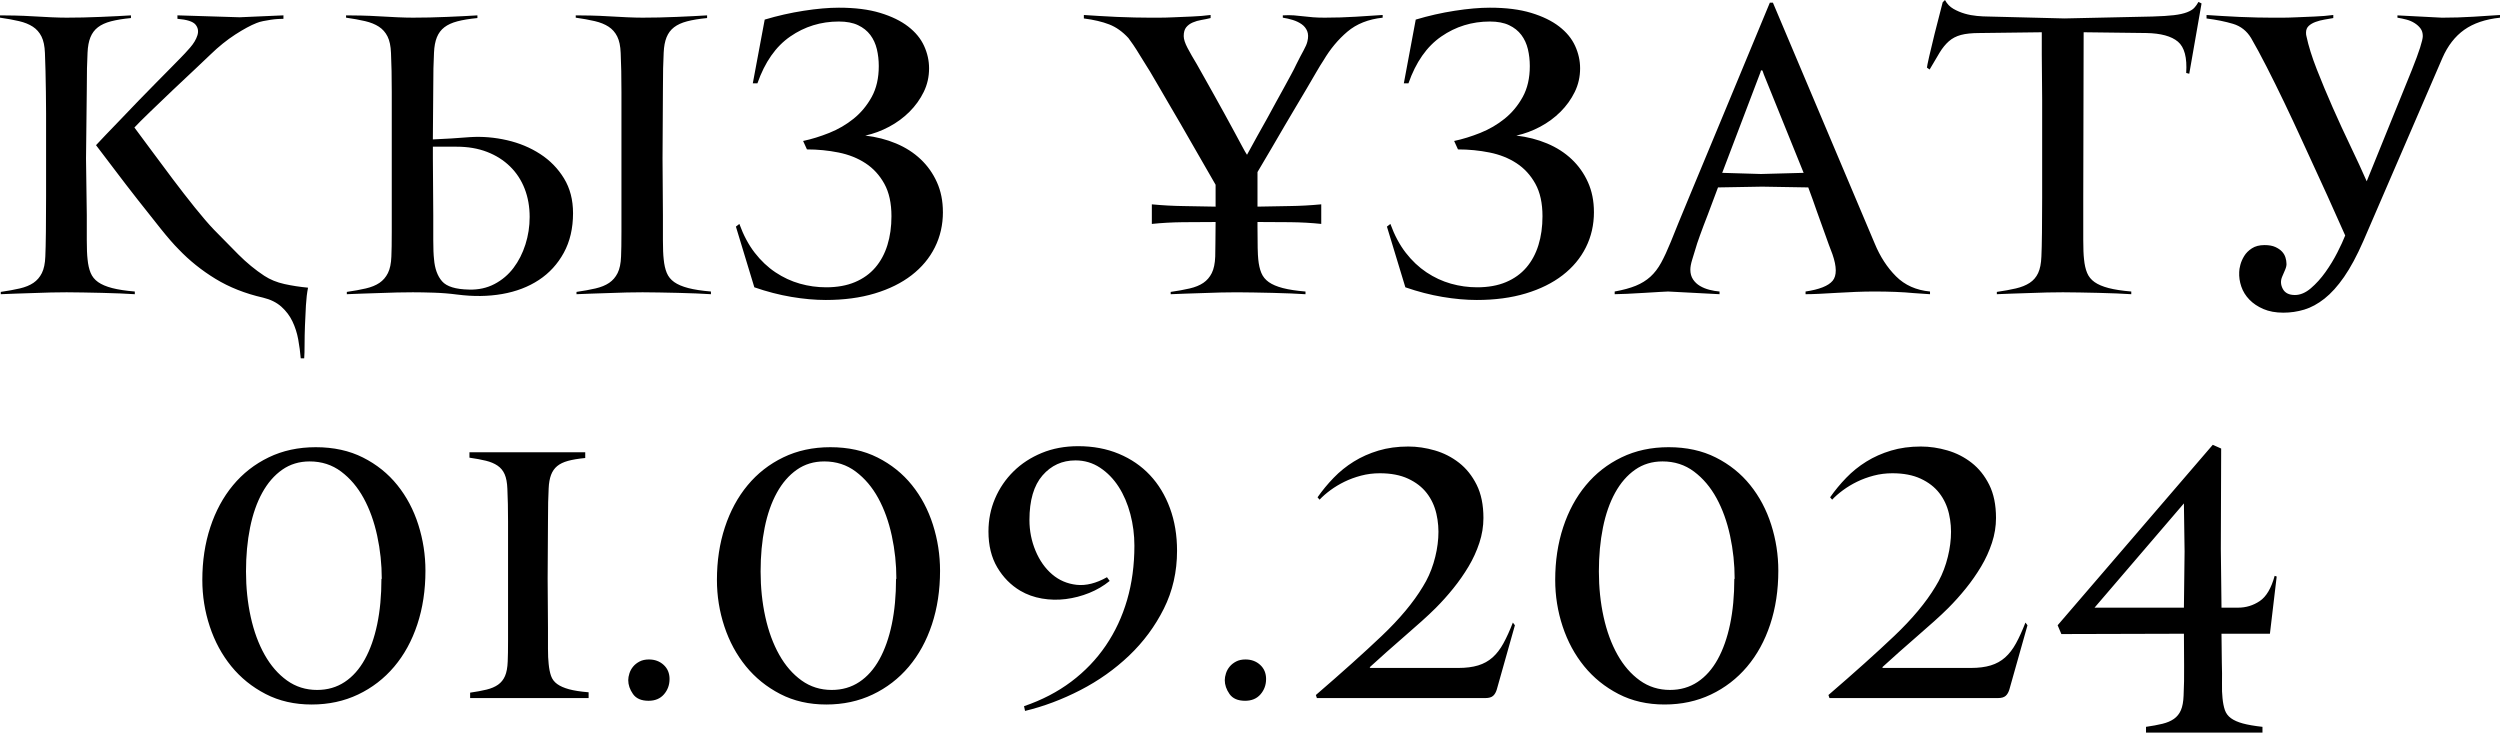 <?xml version="1.0" encoding="UTF-8"?> <svg xmlns="http://www.w3.org/2000/svg" xmlns:xlink="http://www.w3.org/1999/xlink" xmlns:xodm="http://www.corel.com/coreldraw/odm/2003" xml:space="preserve" width="283.521mm" height="83.084mm" version="1.1" style="shape-rendering:geometricPrecision; text-rendering:geometricPrecision; image-rendering:optimizeQuality; fill-rule:evenodd; clip-rule:evenodd" viewBox="0 0 3181.49 932.32"> <defs> <style type="text/css"> .fil0 {fill:black;fill-rule:nonzero} </style> </defs> <g id="Слой_x0020_1">  <path class="fil0" d="M541.41 726.37c0,24.7 -3.45,47.47 -10.34,68.29 -6.89,20.82 -16.73,38.78 -29.51,53.86 -12.78,15.08 -28.08,26.86 -45.89,35.33 -17.81,8.47 -37.48,12.71 -59.03,12.71 -21.83,0 -41.36,-4.45 -58.6,-13.36 -17.23,-8.91 -31.81,-20.68 -43.73,-35.33 -11.92,-14.65 -21.04,-31.52 -27.36,-50.62 -6.32,-19.1 -9.48,-38.85 -9.48,-59.24 0,-24.13 3.37,-46.46 10.13,-67 6.75,-20.54 16.37,-38.35 28.87,-53.43 12.49,-15.08 27.65,-26.93 45.45,-35.54 17.81,-8.62 37.77,-12.93 59.89,-12.93 22.69,0 42.73,4.38 60.1,13.14 17.38,8.76 31.96,20.47 43.73,35.11 11.78,14.65 20.68,31.45 26.71,50.41 6.03,18.96 9.05,38.49 9.05,58.6zm-55.58 10.34c0,-18.67 -1.94,-36.98 -5.82,-54.93 -3.88,-17.95 -9.62,-33.89 -17.23,-47.82 -7.61,-13.93 -17.16,-25.21 -28.65,-33.82 -11.49,-8.62 -24.85,-12.93 -40.07,-12.93 -13.21,0 -24.85,3.52 -34.9,10.56 -10.05,7.04 -18.53,16.8 -25.42,29.3 -6.89,12.49 -12.06,27.29 -15.51,44.38 -3.45,17.09 -5.17,35.69 -5.17,55.79 0,20.39 2.01,39.71 6.03,57.95 4.02,18.24 9.91,34.25 17.66,48.04 7.76,13.79 17.23,24.7 28.44,32.74 11.2,8.04 23.98,12.06 38.35,12.06 13.21,0 24.92,-3.38 35.11,-10.13 10.2,-6.75 18.74,-16.37 25.64,-28.87 6.89,-12.49 12.14,-27.36 15.73,-44.59 3.59,-17.23 5.39,-36.48 5.39,-57.73l0.43 0zm112.45 151.66l0 -6.89c8.04,-1.15 15.01,-2.44 20.9,-3.88 5.89,-1.44 10.77,-3.52 14.65,-6.25 3.88,-2.73 6.82,-6.39 8.83,-10.99 2.01,-4.6 3.16,-10.77 3.45,-18.53 0.29,-6.03 0.43,-15.08 0.43,-27.14 0,-12.06 0,-24.92 0,-38.56 0,-13.64 0,-26.71 0,-39.21 0,-12.49 0,-22.19 0,-29.08 0,-13.79 0,-28.51 0,-44.16 0,-15.65 -0.29,-29.51 -0.86,-41.58 -0.29,-7.76 -1.44,-13.93 -3.45,-18.53 -2.01,-4.6 -5.03,-8.26 -9.05,-10.99 -4.02,-2.73 -8.98,-4.81 -14.86,-6.25 -5.89,-1.44 -12.85,-2.73 -20.9,-3.88l0 -6.89 147.35 0 0 7.32c-8.9,0.86 -16.23,2.08 -21.97,3.66 -5.74,1.58 -10.34,3.81 -13.79,6.68 -3.45,2.87 -6.03,6.61 -7.76,11.2 -1.72,4.6 -2.73,10.34 -3.02,17.23 -0.29,4.88 -0.5,10.77 -0.65,17.66 -0.14,6.89 -0.22,14.94 -0.22,24.13l-0.43 72.81 0.43 63.33c0,9.19 0,17.81 0,25.85 0,8.04 0.29,14.5 0.86,19.39 0.57,6.03 1.58,11.13 3.02,15.29 1.44,4.17 4.02,7.61 7.76,10.34 3.73,2.73 8.76,4.95 15.08,6.68 6.32,1.72 14.65,3.02 24.99,3.88l0 7.32 -150.8 0zm700.13 -136.58c-12.06,-7.18 -21.83,-17.09 -29.3,-29.73 -7.47,-12.64 -11.2,-27.86 -11.2,-45.67 0,-14.94 2.8,-28.94 8.4,-42.01 5.6,-13.07 13.43,-24.56 23.48,-34.47 10.05,-9.91 22.05,-17.74 35.98,-23.48 13.93,-5.75 29.37,-8.62 46.32,-8.62 18.96,0 36.19,3.23 51.7,9.69 15.51,6.46 28.72,15.51 39.64,27.14 10.92,11.63 19.39,25.64 25.42,42.01 6.03,16.37 9.05,34.47 9.05,54.29 0,26.71 -5.6,51.27 -16.8,73.67 -11.2,22.4 -25.92,42.29 -44.16,59.67 -18.24,17.38 -38.92,32.03 -62.04,43.95 -23.12,11.92 -46.6,20.75 -70.44,26.5l-1.29 -6.03c22.69,-7.76 42.73,-18.17 60.1,-31.24 17.38,-13.07 32.03,-28.36 43.95,-45.89 11.92,-17.52 20.97,-36.91 27.14,-58.16 6.18,-21.26 9.26,-44.23 9.26,-68.94 0,-13.79 -1.72,-27.22 -5.17,-40.28 -3.45,-13.07 -8.4,-24.63 -14.86,-34.68 -6.46,-10.05 -14.36,-18.17 -23.7,-24.34 -9.34,-6.18 -19.75,-9.26 -31.24,-9.26 -16.95,0 -30.95,6.39 -42.01,19.17 -11.06,12.78 -16.59,31.67 -16.59,56.66 0,13.79 2.59,26.86 7.76,39.21 5.17,12.35 12.21,22.33 21.11,29.94 8.9,7.61 19.32,12.06 31.24,13.36 11.92,1.29 24.77,-1.94 38.56,-9.69l3.45 4.74c-7.76,6.32 -16.44,11.42 -26.07,15.29 -9.62,3.88 -19.53,6.46 -29.73,7.76 -10.2,1.29 -20.32,1.08 -30.37,-0.65 -10.05,-1.72 -19.24,-5.03 -27.58,-9.91zm-446.36 112.45c0,7.47 -2.37,13.93 -7.11,19.39 -4.74,5.46 -11.27,8.19 -19.6,8.19 -9.19,0 -15.8,-2.87 -19.82,-8.62 -4.02,-5.75 -6.03,-11.63 -6.03,-17.67 0,-2.58 0.5,-5.46 1.51,-8.62 1.01,-3.16 2.59,-6.03 4.74,-8.62 2.15,-2.59 4.88,-4.74 8.19,-6.46 3.3,-1.72 7.25,-2.59 11.85,-2.59 7.47,0 13.72,2.3 18.74,6.89 5.03,4.6 7.54,10.63 7.54,18.1zm344.25 -137.87c0,24.7 -3.45,47.47 -10.34,68.29 -6.89,20.82 -16.73,38.78 -29.51,53.86 -12.78,15.08 -28.08,26.86 -45.89,35.33 -17.81,8.47 -37.48,12.71 -59.03,12.71 -21.83,0 -41.36,-4.45 -58.6,-13.36 -17.23,-8.91 -31.81,-20.68 -43.73,-35.33 -11.92,-14.65 -21.04,-31.52 -27.36,-50.62 -6.32,-19.1 -9.48,-38.85 -9.48,-59.24 0,-24.13 3.37,-46.46 10.13,-67 6.75,-20.54 16.37,-38.35 28.87,-53.43 12.49,-15.08 27.65,-26.93 45.45,-35.54 17.81,-8.62 37.77,-12.93 59.89,-12.93 22.69,0 42.73,4.38 60.1,13.14 17.38,8.76 31.96,20.47 43.73,35.11 11.78,14.65 20.68,31.45 26.71,50.41 6.03,18.96 9.05,38.49 9.05,58.6zm-55.58 10.34c0,-18.67 -1.94,-36.98 -5.82,-54.93 -3.88,-17.95 -9.62,-33.89 -17.23,-47.82 -7.61,-13.93 -17.16,-25.21 -28.65,-33.82 -11.49,-8.62 -24.85,-12.93 -40.07,-12.93 -13.21,0 -24.85,3.52 -34.9,10.56 -10.05,7.04 -18.53,16.8 -25.42,29.3 -6.89,12.49 -12.06,27.29 -15.51,44.38 -3.45,17.09 -5.17,35.69 -5.17,55.79 0,20.39 2.01,39.71 6.03,57.95 4.02,18.24 9.91,34.25 17.66,48.04 7.76,13.79 17.23,24.7 28.44,32.74 11.2,8.04 23.98,12.06 38.35,12.06 13.21,0 24.92,-3.38 35.11,-10.13 10.2,-6.75 18.74,-16.37 25.64,-28.87 6.89,-12.49 12.14,-27.36 15.73,-44.59 3.59,-17.23 5.39,-36.48 5.39,-57.73l0.43 0zm470.49 127.53c0,7.47 -2.37,13.93 -7.11,19.39 -4.74,5.46 -11.27,8.19 -19.6,8.19 -9.19,0 -15.8,-2.87 -19.82,-8.62 -4.02,-5.75 -6.03,-11.63 -6.03,-17.67 0,-2.58 0.5,-5.46 1.51,-8.62 1.01,-3.16 2.59,-6.03 4.74,-8.62 2.15,-2.59 4.88,-4.74 8.19,-6.46 3.3,-1.72 7.25,-2.59 11.85,-2.59 7.47,0 13.72,2.3 18.74,6.89 5.03,4.6 7.54,10.63 7.54,18.1zm293.84 12.49c-1.15,4.02 -2.8,6.97 -4.95,8.83 -2.15,1.87 -5.39,2.8 -9.69,2.8l-214.56 0 -1.29 -3.88c33.03,-28.44 60.97,-53.5 83.8,-75.18 22.83,-21.69 40.28,-42.58 52.35,-62.69 5.75,-9.19 10.27,-19.17 13.57,-29.94 3.3,-10.77 5.31,-21.47 6.03,-32.1 0.72,-10.63 -0.07,-20.9 -2.37,-30.81 -2.3,-9.91 -6.39,-18.67 -12.28,-26.28 -5.89,-7.61 -13.79,-13.71 -23.7,-18.31 -9.91,-4.6 -21.9,-6.89 -35.98,-6.89 -8.33,0 -16.3,1.01 -23.91,3.02 -7.61,2.01 -14.65,4.6 -21.11,7.76 -6.46,3.16 -12.42,6.75 -17.88,10.77 -5.46,4.02 -10.05,8.04 -13.79,12.06l-2.59 -3.02c6.03,-8.62 12.85,-16.88 20.47,-24.77 7.61,-7.9 16.16,-14.79 25.64,-20.68 9.48,-5.89 19.96,-10.55 31.45,-14 11.49,-3.45 24.13,-5.17 37.91,-5.17 11.2,0 22.48,1.65 33.82,4.96 11.34,3.3 21.61,8.55 30.8,15.73 9.19,7.18 16.66,16.52 22.4,28.01 5.74,11.49 8.62,25.56 8.62,42.22 0,10.63 -1.72,21.18 -5.17,31.67 -3.45,10.48 -8.04,20.54 -13.79,30.16 -5.74,9.62 -12.21,18.89 -19.39,27.79 -7.18,8.9 -14.65,17.23 -22.4,24.99 -5.17,5.17 -11.13,10.77 -17.88,16.8 -6.75,6.03 -13.93,12.35 -21.54,18.96 -7.61,6.61 -15.22,13.28 -22.84,20.03 -7.61,6.75 -14.86,13.28 -21.76,19.6l0.86 0.86 112.02 0c9.76,0 18.17,-1.08 25.2,-3.23 7.04,-2.15 13.14,-5.53 18.31,-10.13 5.17,-4.6 9.77,-10.55 13.79,-17.88 4.02,-7.32 8.04,-16.16 12.06,-26.5l2.59 3.45 -22.84 81zm358.04 -150.37c0,24.7 -3.45,47.47 -10.34,68.29 -6.89,20.82 -16.73,38.78 -29.51,53.86 -12.78,15.08 -28.08,26.86 -45.89,35.33 -17.81,8.47 -37.48,12.71 -59.03,12.71 -21.83,0 -41.36,-4.45 -58.6,-13.36 -17.23,-8.91 -31.81,-20.68 -43.73,-35.33 -11.92,-14.65 -21.04,-31.52 -27.36,-50.62 -6.32,-19.1 -9.48,-38.85 -9.48,-59.24 0,-24.13 3.37,-46.46 10.13,-67 6.75,-20.54 16.37,-38.35 28.87,-53.43 12.49,-15.08 27.65,-26.93 45.45,-35.54 17.81,-8.62 37.77,-12.93 59.89,-12.93 22.69,0 42.73,4.38 60.1,13.14 17.38,8.76 31.96,20.47 43.73,35.11 11.78,14.65 20.68,31.45 26.71,50.41 6.03,18.96 9.05,38.49 9.05,58.6zm-55.58 10.34c0,-18.67 -1.94,-36.98 -5.82,-54.93 -3.88,-17.95 -9.62,-33.89 -17.23,-47.82 -7.61,-13.93 -17.16,-25.21 -28.65,-33.82 -11.49,-8.62 -24.85,-12.93 -40.07,-12.93 -13.21,0 -24.85,3.52 -34.9,10.56 -10.05,7.04 -18.53,16.8 -25.42,29.3 -6.89,12.49 -12.06,27.29 -15.51,44.38 -3.45,17.09 -5.17,35.69 -5.17,55.79 0,20.39 2.01,39.71 6.03,57.95 4.02,18.24 9.91,34.25 17.66,48.04 7.76,13.79 17.23,24.7 28.44,32.74 11.2,8.04 23.98,12.06 38.35,12.06 13.21,0 24.92,-3.38 35.11,-10.13 10.2,-6.75 18.74,-16.37 25.64,-28.87 6.89,-12.49 12.14,-27.36 15.73,-44.59 3.59,-17.23 5.39,-36.48 5.39,-57.73l0.43 0zm349.85 140.03c-1.15,4.02 -2.8,6.97 -4.95,8.83 -2.15,1.87 -5.39,2.8 -9.69,2.8l-214.56 0 -1.29 -3.88c33.03,-28.44 60.97,-53.5 83.8,-75.18 22.83,-21.69 40.28,-42.58 52.35,-62.69 5.75,-9.19 10.27,-19.17 13.57,-29.94 3.3,-10.77 5.31,-21.47 6.03,-32.1 0.72,-10.63 -0.07,-20.9 -2.37,-30.81 -2.3,-9.91 -6.39,-18.67 -12.28,-26.28 -5.89,-7.61 -13.79,-13.71 -23.7,-18.31 -9.91,-4.6 -21.9,-6.89 -35.98,-6.89 -8.33,0 -16.3,1.01 -23.91,3.02 -7.61,2.01 -14.65,4.6 -21.11,7.76 -6.46,3.16 -12.42,6.75 -17.88,10.77 -5.46,4.02 -10.05,8.04 -13.79,12.06l-2.59 -3.02c6.03,-8.62 12.85,-16.88 20.47,-24.77 7.61,-7.9 16.16,-14.79 25.64,-20.68 9.48,-5.89 19.96,-10.55 31.45,-14 11.49,-3.45 24.13,-5.17 37.91,-5.17 11.2,0 22.48,1.65 33.82,4.96 11.34,3.3 21.61,8.55 30.8,15.73 9.19,7.18 16.66,16.52 22.4,28.01 5.74,11.49 8.62,25.56 8.62,42.22 0,10.63 -1.72,21.18 -5.17,31.67 -3.45,10.48 -8.04,20.54 -13.79,30.16 -5.74,9.62 -12.21,18.89 -19.39,27.79 -7.18,8.9 -14.65,17.23 -22.4,24.99 -5.17,5.17 -11.13,10.77 -17.88,16.8 -6.75,6.03 -13.93,12.35 -21.54,18.96 -7.61,6.61 -15.22,13.28 -22.84,20.03 -7.61,6.75 -14.86,13.28 -21.76,19.6l0.86 0.86 112.02 0c9.76,0 18.17,-1.08 25.2,-3.23 7.04,-2.15 13.14,-5.53 18.31,-10.13 5.17,-4.6 9.77,-10.55 13.79,-17.88 4.02,-7.32 8.04,-16.16 12.06,-26.5l2.59 3.45 -22.84 81zm331.32 -70.23l-61.61 0 0.43 36.62c0.29,9.48 0.36,18.17 0.22,26.07 -0.14,7.9 0.07,14.29 0.65,19.17 0.57,6.03 1.58,11.13 3.02,15.29 1.44,4.17 4.02,7.61 7.76,10.34 3.73,2.73 8.76,4.96 15.08,6.68 6.32,1.72 14.65,3.16 24.99,4.31l0 7.32 -148.21 0 0 -7.32c8.04,-1.15 15.01,-2.44 20.9,-3.88 5.89,-1.44 10.77,-3.52 14.65,-6.25 3.88,-2.73 6.82,-6.39 8.83,-10.99 2.01,-4.6 3.16,-10.77 3.45,-18.53 0.57,-11.78 0.79,-24.41 0.65,-37.91 -0.14,-13.5 -0.22,-27.14 -0.22,-40.93l-155.97 0.43 -4.74 -11.2 197.4 -229.64 10.7 4.74 -0.43 127.53 0.86 74.97 21.11 0c10.05,0 19.24,-2.8 27.57,-8.4 8.33,-5.6 14.65,-16.3 18.96,-32.1l2.59 0.86 -8.62 72.81zm-109.44 -165.45l0 -0.43 -113.74 132.7 113.74 0 0.86 -71.52 -0.86 -60.75z"></path> <path class="fil0" d="M171.56 374.41c-5.21,-0.33 -11.49,-0.65 -18.82,-0.98 -7.33,-0.33 -15.07,-0.57 -23.22,-0.73 -8.15,-0.16 -16.13,-0.33 -23.87,-0.49 -7.74,-0.16 -14.74,-0.24 -20.85,-0.24 -5.78,0 -12.46,0.08 -19.88,0.24 -7.41,0.16 -14.99,0.41 -22.65,0.73 -7.66,0.33 -15.15,0.57 -22.48,0.73 -7.33,0.16 -13.6,0.41 -18.82,0.73l0 -2.93c9.12,-1.3 17.19,-2.77 24.2,-4.4 7.01,-1.63 12.79,-3.99 17.35,-7.09 4.56,-3.09 8.15,-7.25 10.75,-12.46 2.61,-5.21 4.07,-12.22 4.4,-21.02 0.33,-6.84 0.57,-17.35 0.73,-31.53 0.16,-14.17 0.24,-29.33 0.24,-45.46 0,-16.13 0,-31.53 0,-46.19 0,-14.66 0,-25.91 0,-33.73 0,-7.82 0,-16.21 0,-25.17 0,-8.96 -0.08,-18.08 -0.24,-27.37 -0.16,-9.29 -0.33,-18.17 -0.49,-26.64 -0.16,-8.47 -0.41,-16.13 -0.73,-22.97 -0.33,-8.8 -1.79,-15.8 -4.4,-21.02 -2.61,-5.21 -6.27,-9.37 -11,-12.46 -4.73,-3.09 -10.59,-5.46 -17.6,-7.09 -7.01,-1.63 -15.07,-3.09 -24.2,-4.4l0 -2.93c5.21,0 11.57,0.08 19.06,0.24 7.49,0.16 15.23,0.49 23.22,0.98 7.98,0.49 15.72,0.9 23.14,1.22 7.41,0.33 13.93,0.49 19.39,0.49 6.44,0 13.44,-0.08 20.85,-0.24 7.41,-0.16 14.91,-0.41 22.4,-0.73 7.49,-0.33 14.58,-0.65 21.26,-0.98 6.68,-0.33 12.46,-0.65 17.35,-0.98l0 3.42c-10.1,0.98 -18.57,2.36 -25.42,4.15 -6.84,1.79 -12.38,4.32 -16.62,7.58 -4.24,3.26 -7.41,7.49 -9.53,12.71 -2.12,5.21 -3.34,11.73 -3.67,19.55 -0.33,5.54 -0.57,12.22 -0.73,20.04 -0.16,7.82 -0.24,16.94 -0.24,27.37l-0.98 87.49 0.98 71.85c0,10.43 0,21.02 0,31.77 0,10.75 0.33,18.9 0.98,24.44 0.65,6.84 1.95,12.63 3.91,17.35 1.95,4.73 5.13,8.63 9.53,11.73 4.4,3.1 10.35,5.62 17.84,7.58 7.49,1.95 17.11,3.42 28.84,4.4l0 3.42zm101.18 -81.63c9.77,10.1 19.96,20.45 30.55,31.04 10.59,10.59 21.59,19.63 32.99,27.13 7.49,4.89 16.05,8.39 25.66,10.51 9.61,2.12 19.63,3.67 30.06,4.64 -1.3,6.52 -2.2,14.01 -2.69,22.48 -0.49,8.47 -0.9,17.03 -1.22,25.66 -0.33,8.63 -0.49,16.7 -0.49,24.19 0,7.49 -0.16,13.36 -0.49,17.6l-4.4 0c-0.65,-7.82 -1.71,-15.8 -3.18,-23.95 -1.47,-8.15 -3.91,-15.8 -7.33,-22.97 -3.42,-7.17 -8.15,-13.44 -14.17,-18.82 -6.03,-5.38 -13.77,-9.2 -23.22,-11.49 -22.81,-5.21 -43.01,-13.2 -60.61,-23.95 -17.6,-10.75 -33.24,-23.3 -46.92,-37.64 -6.19,-6.19 -13.85,-14.99 -22.97,-26.39 -9.12,-11.4 -18.74,-23.54 -28.84,-36.41 -10.1,-12.87 -19.88,-25.58 -29.33,-38.12 -9.45,-12.55 -17.43,-23.05 -23.95,-31.53 2.61,-2.93 6.76,-7.33 12.46,-13.2 5.7,-5.87 12.06,-12.46 19.06,-19.8 7.01,-7.33 14.42,-15.07 22.24,-23.22 7.82,-8.15 15.31,-15.8 22.48,-22.97 7.17,-7.17 13.52,-13.6 19.06,-19.31 5.54,-5.7 9.61,-9.86 12.22,-12.46 3.59,-3.58 7.66,-7.98 12.22,-13.2 4.56,-5.21 7.66,-10.43 9.29,-15.64 1.63,-5.21 0.81,-9.78 -2.44,-13.69 -3.26,-3.91 -10.92,-6.35 -22.97,-7.33l0 -4.4 79.18 2.44 55.72 -2.44 0 4.4c-1.63,0 -3.91,0.08 -6.84,0.24 -2.93,0.16 -6.03,0.49 -9.29,0.98 -3.26,0.49 -6.52,1.06 -9.77,1.71 -3.26,0.65 -6.03,1.47 -8.31,2.44 -7.49,2.93 -16.54,7.82 -27.13,14.66 -10.59,6.84 -21.1,15.31 -31.53,25.42 -3.59,3.58 -9.94,9.61 -19.06,18.09 -9.12,8.47 -18.74,17.51 -28.84,27.13 -10.1,9.61 -19.8,18.9 -29.08,27.86 -9.29,8.96 -15.88,15.56 -19.8,19.8 5.87,7.82 13.12,17.6 21.75,29.33 8.63,11.73 17.68,23.87 27.13,36.41 9.45,12.55 18.82,24.6 28.1,36.17 9.29,11.57 17.51,21.1 24.68,28.59zm324.06 75.76c12.06,0.33 22.89,-2.04 32.5,-7.09 9.61,-5.05 17.68,-11.89 24.2,-20.53 6.52,-8.64 11.57,-18.57 15.15,-29.82 3.58,-11.24 5.38,-22.89 5.38,-34.95 0,-13.03 -2.12,-25.01 -6.35,-35.93 -4.24,-10.92 -10.43,-20.37 -18.57,-28.35 -8.15,-7.98 -17.92,-14.17 -29.33,-18.57 -11.41,-4.4 -24.28,-6.6 -38.61,-6.6l-30.3 0 0 15.15 0.49 71.85c0,10.43 0,21.02 0,31.77 0,10.75 0.33,18.9 0.98,24.44 0.98,12.06 4.4,21.42 10.26,28.1 5.87,6.68 17.27,10.18 34.22,10.51zm307.93 5.87c-5.21,-0.33 -11.49,-0.65 -18.82,-0.98 -7.33,-0.33 -15.07,-0.57 -23.22,-0.73 -8.15,-0.16 -16.13,-0.33 -23.95,-0.49 -7.82,-0.16 -14.83,-0.24 -21.02,-0.24 -5.87,0 -12.55,0.08 -20.04,0.24 -7.49,0.16 -15.07,0.41 -22.73,0.73 -7.66,0.33 -15.15,0.57 -22.48,0.73 -7.33,0.16 -13.6,0.41 -18.82,0.73l0 -2.93c9.12,-1.3 17.19,-2.77 24.2,-4.4 7.01,-1.63 12.79,-3.99 17.35,-7.09 4.56,-3.09 8.15,-7.25 10.75,-12.46 2.61,-5.21 4.07,-12.22 4.4,-21.02 0.33,-6.84 0.49,-17.35 0.49,-31.53 0,-14.17 0,-29.33 0,-45.46 0,-16.13 0,-31.53 0,-46.19 0,-14.66 0,-25.91 0,-33.73 0,-7.82 0,-16.21 0,-25.17 0,-8.96 0,-18.08 0,-27.37 0,-9.29 -0.08,-18.17 -0.24,-26.64 -0.16,-8.47 -0.41,-16.13 -0.73,-22.97 -0.33,-8.8 -1.79,-15.8 -4.4,-21.02 -2.61,-5.21 -6.27,-9.37 -11,-12.46 -4.73,-3.09 -10.59,-5.46 -17.6,-7.09 -7.01,-1.63 -15.07,-3.09 -24.2,-4.4l0 -2.93c5.21,0 11.57,0.08 19.06,0.24 7.49,0.16 15.23,0.49 23.22,0.98 7.98,0.49 15.72,0.9 23.22,1.22 7.49,0.33 14.01,0.49 19.55,0.49 6.52,0 13.52,-0.08 21.02,-0.24 7.49,-0.16 14.99,-0.41 22.48,-0.73 7.49,-0.33 14.58,-0.65 21.26,-0.98 6.68,-0.33 12.46,-0.65 17.35,-0.98l0 3.42c-10.1,0.98 -18.57,2.36 -25.42,4.15 -6.84,1.79 -12.38,4.32 -16.62,7.58 -4.24,3.26 -7.41,7.49 -9.53,12.71 -2.12,5.21 -3.34,11.73 -3.67,19.55 -0.33,5.54 -0.57,12.22 -0.73,20.04 -0.16,7.82 -0.24,16.94 -0.24,27.37l-0.49 87.49 0.49 71.85c0,10.43 0,21.02 0,31.77 0,10.75 0.33,18.9 0.98,24.44 0.65,6.84 1.95,12.63 3.91,17.35 1.96,4.73 5.13,8.63 9.53,11.73 4.4,3.1 10.35,5.62 17.84,7.58 7.49,1.95 17.11,3.42 28.84,4.4l0 3.42zm-322.6 0.49c-9.78,-1.3 -19.8,-2.12 -30.06,-2.44 -10.26,-0.33 -19.14,-0.49 -26.64,-0.49 -5.87,0 -12.55,0.08 -20.04,0.24 -7.49,0.16 -15.07,0.41 -22.73,0.73 -7.66,0.33 -15.15,0.57 -22.48,0.73 -7.33,0.16 -13.6,0.41 -18.82,0.73l0 -2.93c9.12,-1.3 17.19,-2.77 24.19,-4.4 7.01,-1.63 12.79,-3.99 17.35,-7.09 4.56,-3.09 8.15,-7.25 10.75,-12.46 2.61,-5.21 4.07,-12.22 4.4,-21.02 0.33,-6.84 0.49,-17.35 0.49,-31.53 0,-14.17 0,-29.33 0,-45.46 0,-16.13 0,-31.53 0,-46.19 0,-14.66 0,-25.91 0,-33.73 0,-7.82 0,-16.21 0,-25.17 0,-8.96 0,-18.08 0,-27.37 0,-9.29 -0.08,-18.17 -0.24,-26.64 -0.16,-8.47 -0.41,-16.13 -0.73,-22.97 -0.33,-8.8 -1.79,-15.8 -4.4,-21.02 -2.61,-5.21 -6.27,-9.37 -11,-12.46 -4.73,-3.09 -10.59,-5.46 -17.6,-7.09 -7.01,-1.63 -15.07,-3.09 -24.19,-4.4l0 -2.93c5.21,0 11.57,0.08 19.06,0.24 7.49,0.16 15.23,0.49 23.22,0.98 7.98,0.49 15.72,0.9 23.22,1.22 7.49,0.33 14.01,0.49 19.55,0.49 6.52,0 13.52,-0.08 21.02,-0.24 7.49,-0.16 14.99,-0.41 22.48,-0.73 7.49,-0.33 14.58,-0.65 21.26,-0.98 6.68,-0.33 12.46,-0.65 17.35,-0.98l0 3.42c-10.1,0.98 -18.57,2.36 -25.42,4.15 -6.84,1.79 -12.38,4.32 -16.62,7.58 -4.24,3.26 -7.41,7.49 -9.53,12.71 -2.12,5.21 -3.34,11.73 -3.67,19.55 -0.33,5.54 -0.57,12.22 -0.73,20.04 -0.16,7.82 -0.24,16.94 -0.24,27.37l-0.49 63.05c7.49,-0.33 15.32,-0.73 23.46,-1.22 8.15,-0.49 16.13,-1.06 23.95,-1.71 15.64,-0.98 31.28,0.33 46.92,3.91 15.64,3.58 29.73,9.45 42.28,17.6 12.55,8.15 22.65,18.49 30.3,31.04 7.66,12.55 11.49,27.29 11.49,44.23 0,19.23 -3.91,36.01 -11.73,50.34 -7.82,14.34 -18.41,25.91 -31.77,34.7 -13.36,8.8 -28.92,14.75 -46.68,17.84 -17.76,3.1 -36.74,3.34 -56.94,0.73zm617.82 -105.09c0,16.29 -3.42,31.28 -10.26,44.97 -6.84,13.69 -16.7,25.5 -29.57,35.44 -12.87,9.94 -28.51,17.68 -46.92,23.22 -18.41,5.54 -39.18,8.31 -62.32,8.31 -13.69,0 -28.27,-1.3 -43.75,-3.91 -15.48,-2.61 -31.2,-6.68 -47.17,-12.22l-23.46 -77.23 4.4 -3.42c5.21,14.34 11.73,26.56 19.55,36.66 7.82,10.1 16.62,18.41 26.39,24.93 9.78,6.52 20.12,11.32 31.04,14.42 10.92,3.1 22.08,4.64 33.48,4.64 14.01,0 26.23,-2.2 36.66,-6.6 10.43,-4.4 19.06,-10.59 25.9,-18.57 6.84,-7.98 11.98,-17.51 15.4,-28.59 3.42,-11.08 5.13,-23.3 5.13,-36.66 0,-16.62 -3.01,-30.39 -9.04,-41.3 -6.03,-10.92 -14.01,-19.63 -23.95,-26.15 -9.94,-6.52 -21.42,-11.08 -34.46,-13.69 -13.03,-2.61 -26.39,-3.91 -40.08,-3.91l-4.89 -10.75c10.75,-2.28 21.83,-5.7 33.24,-10.26 11.41,-4.56 21.75,-10.59 31.04,-18.08 9.29,-7.49 16.94,-16.7 22.97,-27.62 6.03,-10.92 9.04,-24.03 9.04,-39.35 0,-7.49 -0.81,-14.66 -2.44,-21.51 -1.63,-6.84 -4.4,-12.87 -8.31,-18.09 -3.91,-5.21 -9.12,-9.37 -15.64,-12.46 -6.52,-3.1 -14.66,-4.64 -24.44,-4.64 -22.81,0 -43.42,6.35 -61.83,19.06 -18.41,12.71 -32.34,32.59 -41.79,59.63l-5.87 0 15.15 -81.14c16.29,-4.89 32.83,-8.63 49.61,-11.24 16.78,-2.61 31.69,-3.91 44.72,-3.91 20.53,0 38.04,2.2 52.54,6.6 14.5,4.4 26.39,10.18 35.68,17.35 9.29,7.17 16.05,15.4 20.28,24.68 4.24,9.29 6.35,18.82 6.35,28.59 0,10.75 -2.28,20.77 -6.84,30.06 -4.56,9.29 -10.59,17.68 -18.09,25.17 -7.49,7.49 -16.13,13.85 -25.91,19.06 -9.77,5.21 -19.88,8.96 -30.3,11.24 14.01,1.63 27.05,4.97 39.1,10.02 12.06,5.05 22.48,11.73 31.28,20.04 8.8,8.31 15.72,18.08 20.77,29.33 5.05,11.24 7.58,23.87 7.58,37.88zm559.66 -247.32c-18.25,1.96 -33.24,7.9 -44.97,17.84 -11.73,9.94 -21.83,22.08 -30.3,36.41 -2.61,3.91 -5.7,8.96 -9.29,15.15 -3.58,6.19 -7.58,13.03 -11.98,20.53 -4.4,7.49 -9.04,15.31 -13.93,23.46 -4.89,8.15 -9.61,16.13 -14.17,23.95 -10.75,18.57 -22.32,38.29 -34.7,59.14l0 43.99c13.69,-0.33 27.21,-0.57 40.57,-0.73 13.36,-0.16 26.88,-0.9 40.57,-2.2l0 24.93c-12.38,-1.3 -25.5,-2.04 -39.35,-2.2 -13.85,-0.16 -27.78,-0.24 -41.79,-0.24l0 5.87c0,11.41 0.08,20.45 0.24,27.13 0.16,6.68 0.41,11.49 0.73,14.42 0.65,6.84 1.95,12.63 3.91,17.35 1.95,4.73 5.13,8.63 9.53,11.73 4.4,3.1 10.35,5.62 17.84,7.58 7.49,1.95 17.11,3.42 28.84,4.4l0 3.42c-5.21,-0.33 -11.49,-0.65 -18.82,-0.98 -7.33,-0.33 -15.07,-0.57 -23.22,-0.73 -8.15,-0.16 -16.13,-0.33 -24.03,-0.49 -7.9,-0.16 -14.91,-0.24 -21.18,-0.24 -5.95,0 -12.63,0.08 -20.2,0.24 -7.58,0.16 -15.15,0.41 -22.81,0.73 -7.66,0.33 -15.15,0.57 -22.48,0.73 -7.33,0.16 -13.6,0.41 -18.82,0.73l0 -2.93c9.12,-1.3 17.19,-2.77 24.19,-4.4 7.01,-1.63 12.79,-3.99 17.35,-7.09 4.56,-3.09 8.15,-7.25 10.75,-12.46 2.61,-5.21 4.07,-12.22 4.4,-21.02 0,-3.26 0.08,-8.96 0.24,-17.11 0.16,-8.15 0.24,-17.11 0.24,-26.88 -14.01,0 -27.94,0.08 -41.79,0.24 -13.85,0.16 -26.96,0.9 -39.35,2.2l0 -24.93c13.69,1.3 27.21,2.04 40.57,2.2 13.36,0.16 26.88,0.41 40.57,0.73l0 -5.38 0 -22.48c-11.08,-19.23 -21.67,-37.64 -31.77,-55.23 -4.24,-7.49 -8.63,-15.15 -13.2,-22.97 -4.56,-7.82 -9.04,-15.48 -13.44,-22.97 -4.4,-7.49 -8.47,-14.5 -12.22,-21.02 -3.75,-6.52 -7.09,-12.22 -10.02,-17.11 -1.63,-2.93 -3.91,-6.68 -6.84,-11.24 -2.93,-4.56 -5.87,-9.29 -8.8,-14.17 -2.93,-4.89 -5.78,-9.37 -8.55,-13.44 -2.77,-4.07 -4.81,-6.92 -6.11,-8.55 -7.49,-8.15 -15.64,-13.93 -24.44,-17.35 -8.8,-3.42 -19.55,-5.95 -32.26,-7.58l0 -4.4c5.54,0.33 11.98,0.73 19.31,1.22 7.33,0.49 14.91,0.9 22.73,1.22 7.82,0.33 15.4,0.57 22.73,0.73 7.33,0.16 13.77,0.24 19.31,0.24 1.96,0 5.7,0 11.24,0 5.54,0 11.89,-0.16 19.06,-0.49 7.17,-0.33 14.91,-0.65 23.22,-0.98 8.31,-0.33 16.21,-0.98 23.71,-1.96l0 3.91c-3.91,0.98 -7.82,1.79 -11.73,2.44 -3.91,0.65 -7.58,1.71 -11,3.18 -3.42,1.47 -6.19,3.5 -8.31,6.11 -2.12,2.61 -3.18,6.35 -3.18,11.24 0,3.91 1.63,8.96 4.89,15.15 3.26,6.19 7.17,13.03 11.73,20.53 2.61,4.56 5.87,10.35 9.77,17.35 3.91,7.01 8.06,14.42 12.46,22.24 4.4,7.82 8.88,15.8 13.28,23.95 4.48,8.15 8.55,15.72 12.38,22.73 3.75,7.01 7.09,13.12 9.86,18.33 2.77,5.21 4.81,8.8 6.19,10.75 8.88,-16.29 17.52,-31.93 25.99,-46.92 3.26,-6.19 6.76,-12.63 10.51,-19.31 3.75,-6.68 7.25,-13.03 10.51,-19.06 3.26,-6.03 6.27,-11.57 9.04,-16.62 2.77,-5.05 4.97,-9.37 6.6,-12.95 3.58,-7.17 6.68,-13.12 9.29,-17.84 2.61,-4.73 4.24,-8.55 4.89,-11.49 1.3,-5.21 1.22,-9.61 -0.24,-13.2 -1.47,-3.59 -3.83,-6.52 -7.09,-8.8 -3.26,-2.28 -7.01,-4.07 -11.24,-5.38 -4.24,-1.3 -8.47,-2.28 -12.71,-2.93l0 -2.93c5.21,-0.33 9.94,-0.33 14.17,0 4.24,0.33 8.31,0.73 12.22,1.22 3.91,0.49 7.98,0.9 12.22,1.22 4.24,0.33 9.12,0.49 14.66,0.49 13.36,0 26.64,-0.41 39.84,-1.22 13.2,-0.81 24.52,-1.55 33.97,-2.2l0 3.42zm268.83 247.32c0,16.29 -3.42,31.28 -10.26,44.97 -6.84,13.69 -16.7,25.5 -29.57,35.44 -12.87,9.94 -28.51,17.68 -46.92,23.22 -18.41,5.54 -39.18,8.31 -62.32,8.31 -13.69,0 -28.27,-1.3 -43.75,-3.91 -15.48,-2.61 -31.2,-6.68 -47.17,-12.22l-23.46 -77.23 4.4 -3.42c5.21,14.34 11.73,26.56 19.55,36.66 7.82,10.1 16.62,18.41 26.4,24.93 9.78,6.52 20.12,11.32 31.04,14.42 10.92,3.1 22.08,4.64 33.48,4.64 14.01,0 26.23,-2.2 36.66,-6.6 10.43,-4.4 19.06,-10.59 25.9,-18.57 6.84,-7.98 11.98,-17.51 15.4,-28.59 3.42,-11.08 5.13,-23.3 5.13,-36.66 0,-16.62 -3.01,-30.39 -9.04,-41.3 -6.03,-10.92 -14.01,-19.63 -23.95,-26.15 -9.94,-6.52 -21.42,-11.08 -34.46,-13.69 -13.03,-2.61 -26.39,-3.91 -40.08,-3.91l-4.89 -10.75c10.75,-2.28 21.83,-5.7 33.24,-10.26 11.41,-4.56 21.75,-10.59 31.04,-18.08 9.29,-7.49 16.94,-16.7 22.97,-27.62 6.03,-10.92 9.04,-24.03 9.04,-39.35 0,-7.49 -0.81,-14.66 -2.44,-21.51 -1.63,-6.84 -4.4,-12.87 -8.31,-18.09 -3.91,-5.21 -9.12,-9.37 -15.64,-12.46 -6.52,-3.1 -14.66,-4.64 -24.44,-4.64 -22.81,0 -43.42,6.35 -61.83,19.06 -18.41,12.71 -32.34,32.59 -41.79,59.63l-5.87 0 15.15 -81.14c16.29,-4.89 32.83,-8.63 49.61,-11.24 16.78,-2.61 31.69,-3.91 44.72,-3.91 20.53,0 38.04,2.2 52.54,6.6 14.5,4.4 26.39,10.18 35.68,17.35 9.29,7.17 16.05,15.4 20.28,24.68 4.24,9.29 6.35,18.82 6.35,28.59 0,10.75 -2.28,20.77 -6.84,30.06 -4.56,9.29 -10.59,17.68 -18.09,25.17 -7.49,7.49 -16.13,13.85 -25.91,19.06 -9.77,5.21 -19.88,8.96 -30.3,11.24 14.01,1.63 27.05,4.97 39.1,10.02 12.06,5.05 22.48,11.73 31.28,20.04 8.8,8.31 15.72,18.08 20.77,29.33 5.05,11.24 7.58,23.87 7.58,37.88zm427.68 104.6c-6.52,-0.33 -13.69,-0.81 -21.51,-1.47 -6.52,-0.65 -14.01,-1.14 -22.48,-1.47 -8.47,-0.33 -17.43,-0.49 -26.88,-0.49 -7.49,0 -15.4,0.16 -23.71,0.49 -8.31,0.33 -16.37,0.73 -24.2,1.22 -7.82,0.49 -15.15,0.9 -21.99,1.22 -6.84,0.33 -12.71,0.49 -17.6,0.49l0 -3.42c17.6,-2.61 29.08,-7.17 34.46,-13.69 5.38,-6.52 5.3,-17.76 -0.24,-33.73 -2.93,-7.49 -6.11,-16.13 -9.53,-25.91 -3.42,-9.77 -6.76,-19.06 -10.02,-27.86 -3.59,-10.43 -7.33,-20.85 -11.24,-31.28l-58.65 -0.98 -56.21 0.98c-4.89,12.71 -9.29,24.44 -13.2,35.19 -3.59,9.12 -6.84,17.76 -9.78,25.91 -2.93,8.15 -4.73,13.52 -5.38,16.13 -1.63,5.21 -3.18,10.26 -4.64,15.15 -1.47,4.89 -2.2,8.96 -2.2,12.22 0,4.89 1.14,9.04 3.42,12.46 2.28,3.42 5.21,6.19 8.8,8.31 3.58,2.12 7.58,3.75 11.98,4.89 4.4,1.14 8.72,1.87 12.95,2.2l0 3.42 -65.5 -3.42c-0.65,0 -3.91,0.16 -9.78,0.49 -5.87,0.33 -12.63,0.73 -20.28,1.22 -7.66,0.49 -15.07,0.9 -22.24,1.22 -7.17,0.33 -12.38,0.49 -15.64,0.49l0 -3.42c10.75,-1.95 19.71,-4.4 26.88,-7.33 7.17,-2.93 13.36,-6.76 18.57,-11.49 5.21,-4.73 9.77,-10.67 13.69,-17.84 3.91,-7.17 7.98,-15.97 12.22,-26.39 1.95,-4.89 5.21,-12.95 9.77,-24.2 4.56,-11.24 10.02,-24.44 16.37,-39.59 6.35,-15.15 13.2,-31.61 20.53,-49.37 7.33,-17.76 14.74,-35.6 22.24,-53.52 17.27,-41.71 36.33,-87.66 57.19,-137.84l3.91 0 129.53 306.47c6.84,16.62 15.89,30.55 27.13,41.79 11.24,11.24 25.66,17.68 43.26,19.31l0 3.42zm-211.64 -280.07c-0.33,-0.65 -0.65,-1.63 -0.98,-2.93 -0.33,-1.3 -0.81,-1.95 -1.47,-1.95 -0.98,0 -1.47,0.65 -1.47,1.95l-48.88 128.55 49.37 1.47 54.25 -1.47 -50.83 -125.62zm541.57 -0.49l-3.91 -0.98c1.3,-19.55 -2.2,-32.83 -10.51,-39.84 -8.31,-7.01 -21.75,-10.67 -40.32,-11l-79.67 -0.98 -0.49 210.67 0 21.99c0,10.43 0,21.02 0,31.77 0,10.75 0.33,18.9 0.98,24.44 0.65,6.84 1.96,12.63 3.91,17.35 1.95,4.73 5.13,8.63 9.53,11.73 4.4,3.1 10.35,5.62 17.84,7.58 7.49,1.95 17.11,3.42 28.84,4.4l0 3.42c-5.21,-0.33 -11.49,-0.65 -18.82,-0.98 -7.33,-0.33 -15.07,-0.57 -23.22,-0.73 -8.15,-0.16 -16.13,-0.33 -23.95,-0.49 -7.82,-0.16 -14.83,-0.24 -21.02,-0.24 -5.87,0 -12.55,0.08 -20.04,0.24 -7.49,0.16 -15.07,0.41 -22.73,0.73 -7.66,0.33 -15.15,0.57 -22.48,0.73 -7.33,0.16 -13.6,0.41 -18.82,0.73l0 -2.93c9.12,-1.3 17.19,-2.77 24.19,-4.4 7.01,-1.63 12.87,-3.99 17.6,-7.09 4.73,-3.09 8.31,-7.25 10.75,-12.46 2.44,-5.21 3.83,-12.22 4.16,-21.02 0.33,-6.52 0.57,-16.7 0.73,-30.55 0.16,-13.85 0.24,-28.59 0.24,-44.23l0 -125.13c0,-9.45 -0.08,-19.23 -0.24,-29.33 -0.16,-10.1 -0.24,-19.39 -0.24,-27.86l0 -28.35 -79.18 0.98c-9.78,0 -17.68,0.81 -23.71,2.44 -6.03,1.63 -11.16,4.32 -15.4,8.07 -4.24,3.75 -8.15,8.55 -11.73,14.42 -3.58,5.87 -7.82,13.03 -12.71,21.51l-3.42 -2.44c0,-0.98 0.98,-5.78 2.93,-14.42 1.96,-8.63 4.24,-18.17 6.84,-28.59 2.93,-11.73 6.35,-25.09 10.27,-40.08l2.93 -2.93c2.61,4.89 6.19,8.64 10.75,11.24 4.56,2.61 9.37,4.64 14.42,6.11 5.05,1.47 10.26,2.44 15.64,2.93 5.38,0.49 10.02,0.73 13.93,0.73l97.27 2.44 111.93 -2.44c11.41,-0.33 20.53,-0.9 27.37,-1.71 6.84,-0.81 12.38,-2.04 16.62,-3.67 4.24,-1.63 7.33,-3.5 9.29,-5.62 1.95,-2.12 3.75,-4.64 5.38,-7.58l3.91 1.96 -15.64 89.45zm283.49 -5.38c4.56,-11.41 7.98,-20.69 10.27,-27.86 2.28,-7.17 3.42,-12.06 3.42,-14.66 0,-3.91 -0.98,-7.17 -2.93,-9.77 -1.95,-2.61 -4.48,-4.89 -7.58,-6.84 -3.1,-1.95 -6.52,-3.42 -10.26,-4.4 -3.75,-0.98 -7.58,-1.79 -11.49,-2.44l0 -2.93 56.7 2.93c13.36,0 26.64,-0.41 39.84,-1.22 13.2,-0.81 24.52,-1.55 33.97,-2.2l0 3.42c-18.57,1.96 -33.73,7.09 -45.46,15.4 -11.73,8.31 -21.02,20.28 -27.86,35.93l-100.69 233.15c-8.15,18.57 -16.29,33.73 -24.44,45.46 -8.15,11.73 -16.45,20.94 -24.93,27.62 -8.47,6.68 -17.03,11.32 -25.66,13.93 -8.63,2.61 -17.51,3.91 -26.64,3.91 -9.77,0 -18.25,-1.55 -25.42,-4.64 -7.17,-3.1 -13.12,-7.09 -17.84,-11.98 -4.73,-4.89 -8.15,-10.43 -10.26,-16.62 -2.12,-6.19 -3.01,-12.38 -2.69,-18.57 0,-2.28 0.49,-5.3 1.47,-9.04 0.98,-3.75 2.61,-7.49 4.89,-11.24 2.28,-3.75 5.54,-7.01 9.77,-9.77 4.24,-2.77 9.61,-4.16 16.13,-4.16 5.54,0 10.1,0.81 13.69,2.44 3.58,1.63 6.44,3.59 8.55,5.87 2.12,2.28 3.58,4.81 4.4,7.58 0.81,2.77 1.22,5.13 1.22,7.09 0.33,2.28 -0.24,5.13 -1.71,8.55 -1.47,3.42 -2.69,6.27 -3.67,8.55 -2.28,5.21 -2.04,10.43 0.73,15.64 2.77,5.21 7.9,7.82 15.4,7.82 6.84,0 13.6,-2.85 20.28,-8.55 6.68,-5.7 12.87,-12.54 18.57,-20.53 5.7,-7.98 10.75,-16.29 15.15,-24.93 4.4,-8.63 7.74,-15.88 10.02,-21.75 -3.58,-7.82 -8.15,-18 -13.69,-30.55 -5.54,-12.55 -11.81,-26.39 -18.82,-41.55 -7.01,-15.15 -14.34,-31.12 -21.99,-47.9 -7.66,-16.78 -15.32,-33.16 -22.97,-49.12 -7.66,-15.97 -15.15,-31.12 -22.48,-45.46 -7.33,-14.34 -13.93,-26.56 -19.8,-36.66 -5.54,-9.12 -13.2,-15.15 -22.97,-18.08 -9.78,-2.93 -21.02,-5.21 -33.73,-6.84l0 -4.4c5.54,0.33 11.97,0.73 19.31,1.22 7.33,0.49 14.91,0.9 22.73,1.22 7.82,0.33 15.4,0.57 22.73,0.73 7.33,0.16 13.77,0.24 19.31,0.24 1.95,0 5.7,0 11.24,0 5.54,0 11.89,-0.16 19.06,-0.49 7.17,-0.33 14.91,-0.65 23.22,-0.98 8.31,-0.33 16.21,-0.98 23.71,-1.96l0 3.91c-3.58,0.65 -7.33,1.3 -11.24,1.95 -3.91,0.65 -7.66,1.63 -11.24,2.93 -3.58,1.3 -6.52,3.01 -8.8,5.13 -2.28,2.12 -3.42,4.97 -3.42,8.55 0,1.95 0.16,3.42 0.49,4.4 2.61,12.38 7.01,26.48 13.2,42.28 6.19,15.8 12.95,32.02 20.28,48.63 7.33,16.62 14.91,33.07 22.73,49.37 7.82,16.29 14.66,31.12 20.53,44.48l57.68 -142.24z"></path> </g> </svg> 